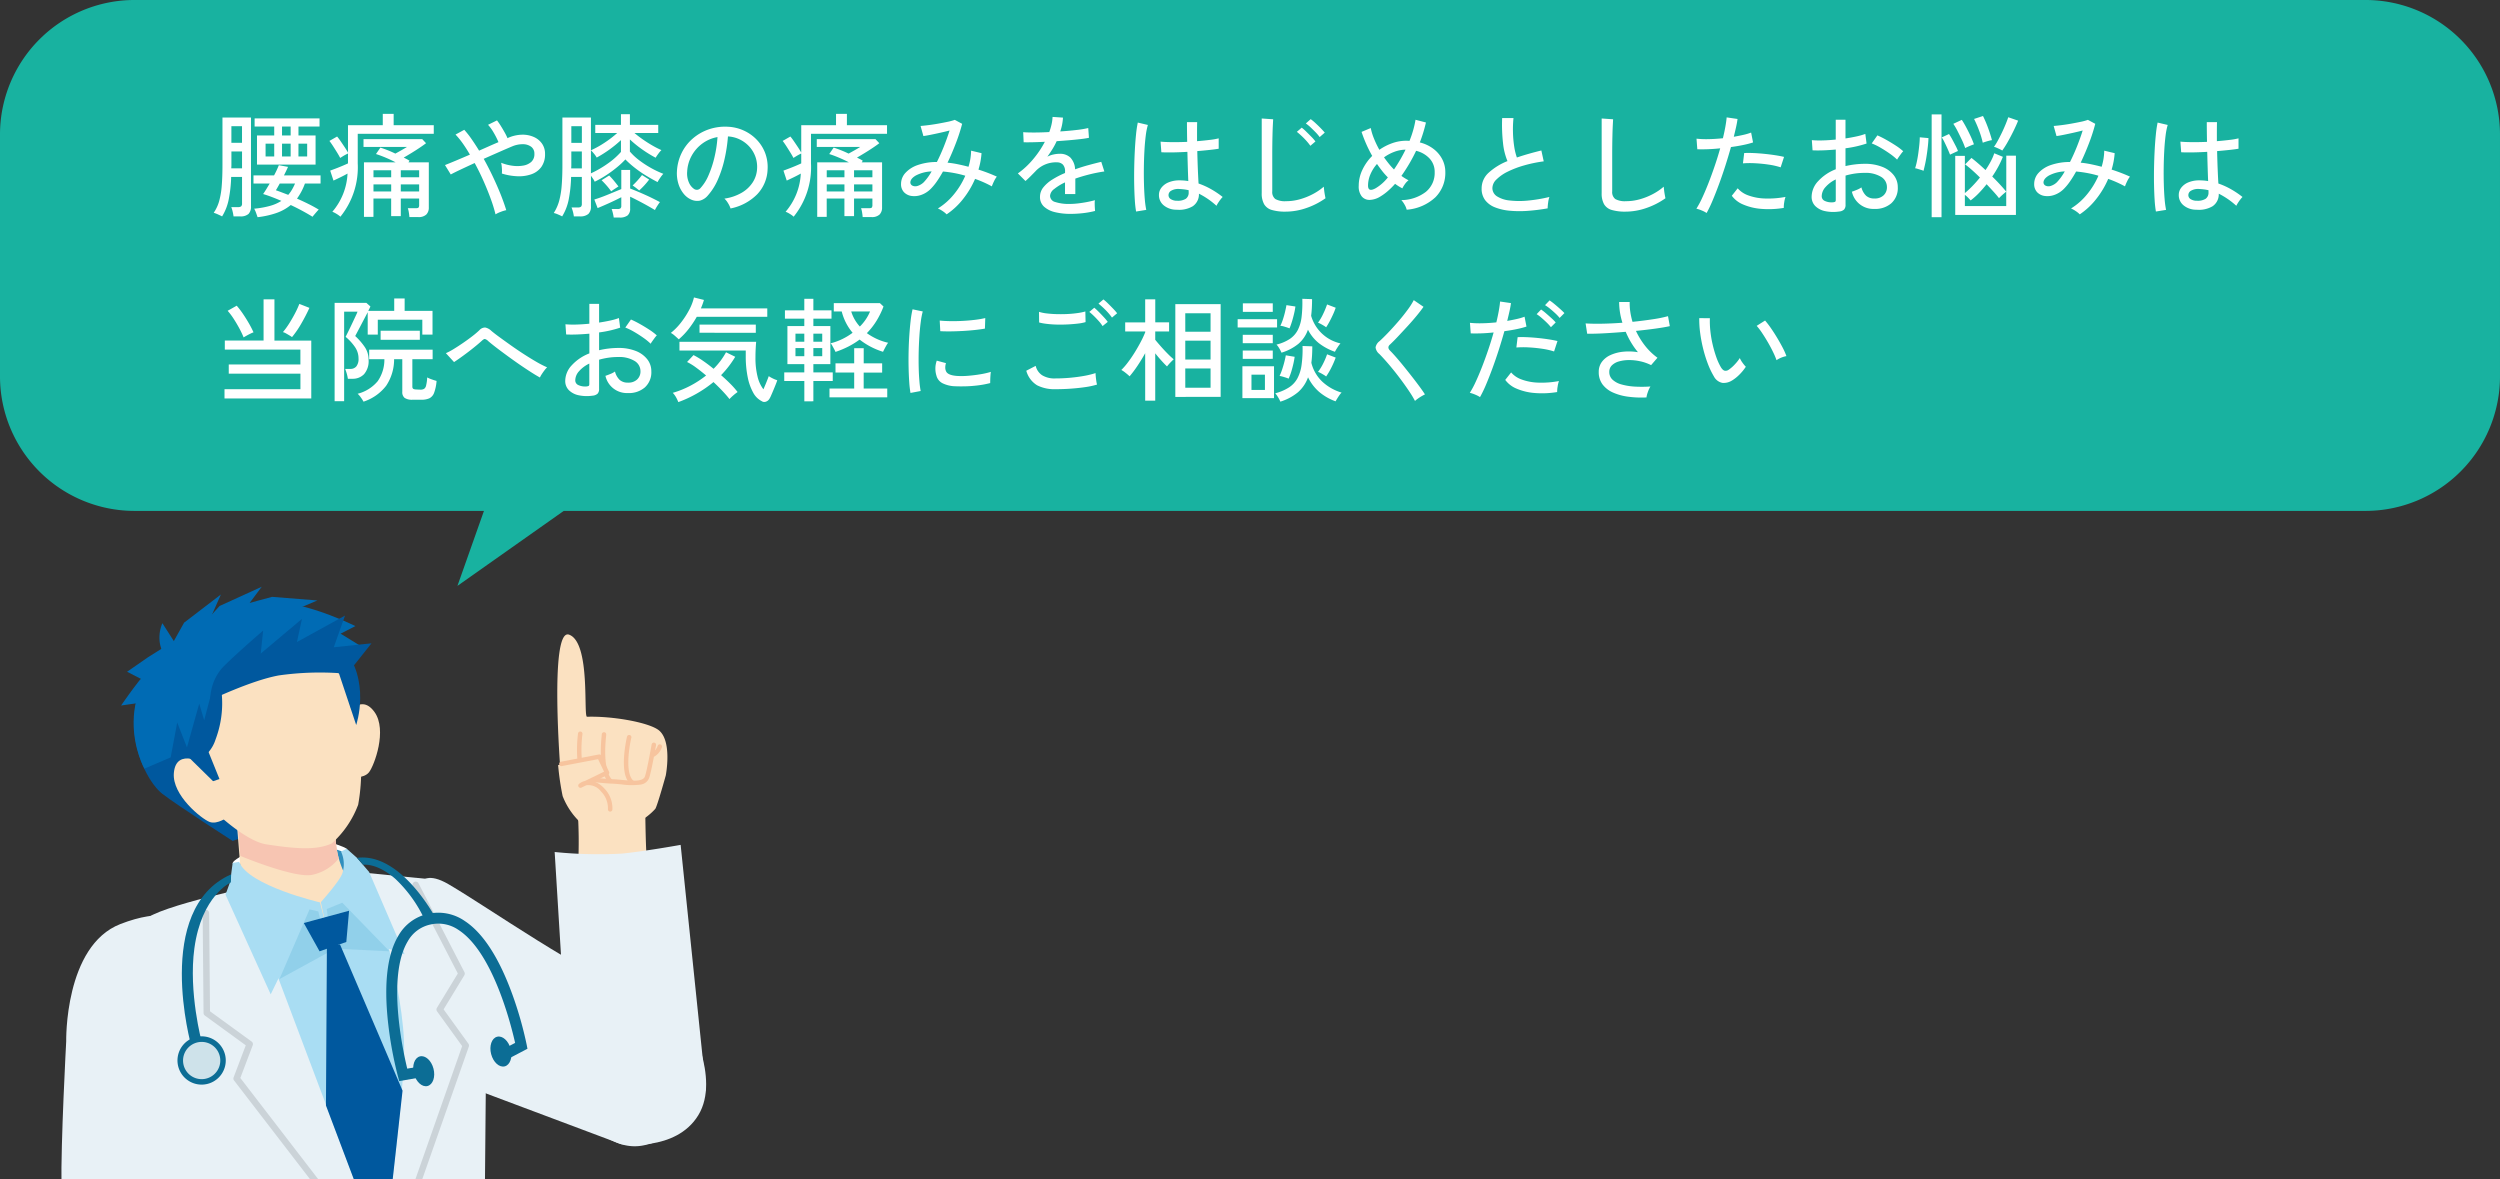 <svg xmlns="http://www.w3.org/2000/svg" xmlns:xlink="http://www.w3.org/1999/xlink" width="353.001" height="166.5" viewBox="0 0 353.001 166.5">
  <rect x="0" y="0" width="353.001" height="166.5" fill="#333333" stroke="none"/>
  <defs>
    <clipPath id="clip-path">
      <rect width="91.412" height="83.646" fill="none"/>
    </clipPath>
    <clipPath id="clip-path-2">
      <rect id="長方形_3903" data-name="長方形 3903" width="91.412" height="137.647" transform="translate(0 0)" fill="none"/>
    </clipPath>
  </defs>
  <g id="illust-doctor01__sp" transform="translate(-4030 -4282.75)">
    <g id="スクロールグループ_7" data-name="スクロールグループ 7" transform="translate(4038.294 4365.603)" clip-path="url(#clip-path)" style="isolation: isolate">
      <g id="グループ_9310" data-name="グループ 9310" transform="translate(0 -0.003)">
        <g id="グループ_9309" data-name="グループ 9309" transform="translate(0 0.003)" clip-path="url(#clip-path-2)">
          <path id="パス_22267" data-name="パス 22267" d="M1264.134,144.083a8.455,8.455,0,0,1-5.436,2.76c-3.137.4-4.506-.275-4.506-.275a10.234,10.234,0,0,1-3.146-4.279,38.562,38.562,0,0,1-.64-4.382l1.848-.35,1.094,1.783,1.7,1.145-2.507-1.573-1.8-.14s-1.594-20.29,1.214-19.278c3.081,1.111,1.981,11.609,2.537,11.592,3.533-.109,8.429.748,10,1.807,2.1,1.419,1.118,6.474,1.118,6.474s-1.174,4.242-1.476,4.715" transform="translate(-1179.895 -112.732)" fill="#fbe1c1"/>
          <path id="パス_22268" data-name="パス 22268" d="M1318.246,396.944a9.707,9.707,0,0,1-2.692-.029c-.452-.044-.879-.085-1.27-.1a30.942,30.942,0,0,1-4.191-.473.316.316,0,0,1,.12-.62,30.269,30.269,0,0,0,4.093.462c.41.015.846.057,1.308.1,1.394.134,2.973.287,3.243-.487.308-.884.939-4.472.946-4.508a.316.316,0,1,1,.622.109c-.026.15-.647,3.675-.971,4.607a1.473,1.473,0,0,1-1.208.937" transform="translate(-1236.087 -369.013)" fill="#f7c49e"/>
          <path id="パス_22269" data-name="パス 22269" d="M1418.427,378.439a.315.315,0,0,1-.259-.059c-.778-.6-1.1-1.936-.961-3.968a18.968,18.968,0,0,1,.416-2.784.316.316,0,0,1,.614.147c-.329,1.375-.914,5.154.317,6.1a.316.316,0,0,1-.128.559" transform="translate(-1337.381 -350.475)" fill="#f7c49e"/>
          <path id="パス_22270" data-name="パス 22270" d="M1360.8,371.884a.316.316,0,0,1-.3-.095c-1.3-1.415-1.154-4.8-.949-6.685,0-.014,0-.026,0-.037a.3.3,0,0,1,.005-.076.319.319,0,0,1,.362-.272c.3.046.267.353.256.453-.329,3.034-.043,5.289.785,6.189a.316.316,0,0,1-.167.523" transform="translate(-1282.878 -344.181)" fill="#f7c49e"/>
          <path id="パス_22271" data-name="パス 22271" d="M1301.227,370.043a.315.315,0,0,1-.233-.041c-.834-.521-1.288-1.818-1.348-3.852a18.94,18.94,0,0,1,.139-2.811.316.316,0,1,1,.626.086c-.191,1.4-.4,5.218.919,6.042a.316.316,0,0,1-.1.577" transform="translate(-1226.462 -342.623)" fill="#f7c49e"/>
          <path id="パス_22272" data-name="パス 22272" d="M1485.683,396.645a.316.316,0,0,1-.217-.586,1.787,1.787,0,0,0,.776-.961.316.316,0,0,1,.607.174,2.406,2.406,0,0,1-1.079,1.341.315.315,0,0,1-.086.032" transform="translate(-1401.672 -372.638)" fill="#f7c49e"/>
          <path id="パス_22273" data-name="パス 22273" d="M1256.844,432.2l5.513-2.681-1.007-2.145-5.57,1.209Z" transform="translate(-1185.074 -403.314)" fill="#fbe1c1"/>
          <path id="パス_22274" data-name="パス 22274" d="M1262.111,428.572a.311.311,0,0,1-.1,0,.316.316,0,0,1-.281-.347,3.381,3.381,0,0,0-1.005-2.523,2.2,2.2,0,0,0-2.047-.845l-.008,0-.681.33a.316.316,0,0,1-.348-.52,1.971,1.971,0,0,1,.84-.421l2.7-1.31-.845-1.766-5.125.977a.316.316,0,0,1-.125-.619h.007l5.364-1.022a.316.316,0,0,1,.344.174l1.086,2.269a.316.316,0,0,1-.147.42l-1.962.953a3.619,3.619,0,0,1,1.4.94,4.017,4.017,0,0,1,1.181,3.03.316.316,0,0,1-.249.276" transform="translate(-1184.182 -396.828)" fill="#f7c49e"/>
          <path id="パス_22275" data-name="パス 22275" d="M666.986,749.916s-3.561-1.569-5.347-2.336c-10.4-4.466-22.288-12.99-28.318-16.522-2.927-1.715-3.738-.429-3.738-.429l-16.8,20.275,44.886,16.846s7.735,1.165,10.927-4.1-1.606-13.73-1.606-13.73" transform="translate(-578.277 -689.054)" fill="#e8f1f6"/>
          <path id="パス_22276" data-name="パス 22276" d="M436.144,639.6l.147-.227s2.135-2.067,7.662-2.757c5.748-.718,8.3.974,8.3.974l-.023,1.93-6.766-.07s-8.578,2.881-8.588,2.822-.727-2.672-.727-2.672" transform="translate(-411.587 -600.601)" fill="#fff"/>
          <path id="パス_22277" data-name="パス 22277" d="M184.171,786.567l2.433-21.285s-1.813-12.08-3.668-22.507-.906-20.891.846-22.87,16.664-5.042,16.664-5.042l12.089-1.891,12.514,1.242c6.416,7.934,6.944,28.432,6.944,28.432l-.195,21.538,4.572,35.623h-53.2Z" transform="translate(-171.682 -672.827)" fill="#e8f1f6"/>
          <path id="パス_22278" data-name="パス 22278" d="M514.344,868.317,496.9,825.07l1.453-2.323,17.453-1.819s3.109,16.13,2.149,27.585a102.863,102.863,0,0,1-3.609,19.8" transform="translate(-468.92 -774.706)" fill="#a9ddf3"/>
          <path id="パス_22279" data-name="パス 22279" d="M461.9,651.755a9.684,9.684,0,0,0-4.044-1.18,19.825,19.825,0,0,0-8,.938c-1.965.576-2.787.756-3.984,1.83l1.3,8.688,12.193,2.891,5.459-7.024Z" transform="translate(-420.763 -613.845)" fill="#2f8ebd"/>
          <path id="パス_22280" data-name="パス 22280" d="M204.712,58.956c-.053,1.256-.109,2.576-.108,2.576l.994,8.405-2.665.93s-7.7-4.942-9.906-6.636c-3.188-2.444-8.875-14.775,4.232-23.3,3.253-2.117,8.207-4.467,12.153-3.719,9.825,1.862,2.185,6.625,2.185,6.625l-5.96,9.548-3.141,2.63Z" transform="translate(-178.378 -34.979)" fill="#00589e"/>
          <path id="パス_22281" data-name="パス 22281" d="M711.636,296.891l1.1,7.936s1.9.223,2.642-.719,2.607-5.948.779-8.5c-2.214-3.1-4.519,1.287-4.519,1.287" transform="translate(-671.567 -277.916)" fill="#fbe1c1"/>
          <path id="パス_22282" data-name="パス 22282" d="M462.708,603.365a12.593,12.593,0,0,1-2.037-7.041L446.733,595l.869,10.689c4.681,2.261,11.48.811,15.107-2.324" transform="translate(-421.58 -561.499)" fill="#fbe1c1"/>
          <path id="パス_22283" data-name="パス 22283" d="M444.932,700.381s-3.395-4.877-11.637-3.574c-5.442.86-9.48,6.961-7.925,7.977,5.428,3.547,13.558,2.293,13.558,2.293Z" transform="translate(-401.102 -657.365)" fill="#fbe1c1"/>
          <path id="パス_22284" data-name="パス 22284" d="M448.937,596.1l.364,4.443s7.675,3.215,10.171,2.668a6.457,6.457,0,0,0,3.72-2.3s-.175-.719-.286-1.423a12.519,12.519,0,0,1-.157-1.724s-13.388-1.334-13.811-1.665" transform="translate(-423.66 -562.542)" fill="#f7c5b2"/>
          <path id="パス_22285" data-name="パス 22285" d="M362.692,180.151A13.811,13.811,0,0,0,366.4,174.7a27.322,27.322,0,0,0-.568-12.1c-1.237-4.492-2.722-8.693-2.722-8.693s-8.51-2.668-12.553-.6-7.1,14.633-7.1,14.633l2.982,7.976s4.124,3.95,7.008,4.388c3.934.6,7.063.9,9.244-.148" transform="translate(-324.119 -143.931)" fill="#fbe1c1"/>
          <path id="パス_22286" data-name="パス 22286" d="M665.446,121.374l1.586,2.251,2.407,7.206s2.173-6.372-2-11.124-1.989,1.668-1.989,1.668" transform="translate(-627.438 -111.313)" fill="#00589e"/>
          <path id="パス_22287" data-name="パス 22287" d="M299.214,204.351a14.446,14.446,0,0,1-.084,9.978,5.111,5.111,0,0,1-2.707,3.1s-3.336-3.966-2.869-6.46,1.123-7.309,5.66-6.615" transform="translate(-276.983 -192.781)" fill="#00589e"/>
          <path id="パス_22288" data-name="パス 22288" d="M293.014,431.347l3.142,7.37s-1.514,1.168-2.635.743-5.3-3.759-5.043-6.891c.306-3.794,4.537-1.221,4.537-1.221" transform="translate(-272.225 -406.256)" fill="#fbe1c1"/>
          <path id="パス_22289" data-name="パス 22289" d="M266.635,28.154l2.687-4.812,5.194-3.978-4.966,11.282Z" transform="translate(-251.622 -18.273)" fill="#006bb4"/>
          <path id="パス_22290" data-name="パス 22290" d="M337.6,6.8l3.7-4.086L347.25,0l-7.372,9.88Z" transform="translate(-318.588 -0.003)" fill="#006bb4"/>
          <path id="パス_22291" data-name="パス 22291" d="M444.2,26.68l5.113-1.382,6.4.507-10.207,4.3Z" transform="translate(-419.191 -23.874)" fill="#006bb4"/>
          <path id="パス_22292" data-name="パス 22292" d="M254.923,94.524l-2.041-3.184a5.2,5.2,0,0,0-.363,2.764c.237,1.5,1.147,2.587,1.317,2.5a16.622,16.622,0,0,0,1.086-2.078" transform="translate(-238.249 -86.197)" fill="#006bb4"/>
          <path id="パス_22293" data-name="パス 22293" d="M176.476,152.966l-2.089,1.314-2.994,2.072,2.858,1.476,3.08-3.07Z" transform="translate(-161.742 -144.354)" fill="#006bb4"/>
          <path id="パス_22294" data-name="パス 22294" d="M161.064,206.9a5.871,5.871,0,0,0-2.441,2.013c-.73.9-2.257,3.1-2.257,3.1l3.327-.485,2.168-3.167Z" transform="translate(-147.562 -195.248)" fill="#006bb4"/>
          <path id="パス_22295" data-name="パス 22295" d="M327.161,348.763l-.7,3.525,1.614,3.989-.906.3-3.566-3.5.177-2Z" transform="translate(-305.379 -329.127)" fill="#00589e"/>
          <path id="パス_22296" data-name="パス 22296" d="M195.317,59.78l-1.375-3.514-.924,4.923-3.706,1.59s-6.324-11.2,6.783-19.73c3.253-2.117,8.142-3.92,12.153-3.719,4.706.235,10.853,3.324,10.853,3.324l-2.087,1.068,3.18,1.958-2.118,1.647.3,1.417-.754-.934-.459,1.508-6.728-3.361-11.737,6.4-.949,3.595-.7-2.35s-1.731,6.178-1.73,6.178" transform="translate(-177.213 -37.101)" fill="#006bb4"/>
          <path id="パス_22297" data-name="パス 22297" d="M380,84.087a6.929,6.929,0,0,1,1.663-4.527c1.743-1.813,5.805-5.3,5.805-5.3l-.347,3.253,5.826-4.9-.711,3.268,6.791-3.738-1.589,4.475,5.325-.554-2.463,3.1-.206,1.55-1.541-.413a41.364,41.364,0,0,0-8.853.291c-3.868.693-9.7,3.5-9.7,3.5" transform="translate(-358.604 -68.079)" fill="#00589e"/>
          <path id="パス_22298" data-name="パス 22298" d="M1302.161,570.892s.053,4.889.232,6.485a22.585,22.585,0,0,0,.939,3.816l-11.245.462a34.986,34.986,0,0,0,.606-4.113,66.481,66.481,0,0,0-.05-6.756Z" transform="translate(-1219.336 -538.647)" fill="#fbe1c1"/>
          <path id="パス_22299" data-name="パス 22299" d="M1253.117,648.4a60.963,60.963,0,0,1-9.464-.229l2.125,34.566s4.294,7.949,10.276,6.887,8.962-7.888,8.962-7.888l-3.575-34.571s-5.163.929-8.324,1.235" transform="translate(-1173.628 -610.722)" fill="#e8f1f6"/>
          <path id="パス_22300" data-name="パス 22300" d="M402.116,797.285,383.427,773l1.841-4.855-6.057-4.4-.128-14.107,3.56-3.605,1.1-.391,19.711,52.308Z" transform="translate(-357.739 -703.653)" fill="#e8f1f6"/>
          <path id="パス_22301" data-name="パス 22301" d="M780.742,777.351l9.878-28.128-3.68-5.09,3.083-5.066-6.475-12.534-5.984-1.358s5.235,16.135,4.983,25.086-3.052,28.374-3.052,28.374Z" transform="translate(-733.783 -684.344)" fill="#e8f1f6"/>
          <path id="パス_22302" data-name="パス 22302" d="M815.6,792.4a.457.457,0,0,1-.423-.766l1.176-1.211,9.765-27.807-3.54-4.9a.458.458,0,0,1-.02-.506l2.95-4.846-6.357-12.305a.457.457,0,1,1,.813-.42l6.475,12.534a.457.457,0,0,1-.016.448l-2.925,4.806,3.5,4.844a.458.458,0,0,1,.061.42l-9.878,28.128a.459.459,0,0,1-.1.167l-1.246,1.284a.454.454,0,0,1-.233.129" transform="translate(-769.156 -697.759)" fill="#cbd3d8"/>
          <path id="パス_22303" data-name="パス 22303" d="M432.911,700.695l-1.356-5.3s-10.131-2.353-11.418-5.731l-.91.164-.353,2.66-.656,1.819,6.381,14.069,4.689-9.633,5.153,6.822Z" transform="translate(-394.67 -650.829)" fill="#a9ddf3"/>
          <path id="パス_22304" data-name="パス 22304" d="M657.3,664.441s2.715-3.033,3.038-4.081a4.2,4.2,0,0,0-.192-3.069l.806-.4,1.454,1.292,1.707,1.987,5.018,11.632-7.137-2.469-2.455,5.441Z" transform="translate(-620.291 -619.906)" fill="#a9ddf3"/>
          <path id="パス_22305" data-name="パス 22305" d="M553.469,818.9l4.251-9.841,1.24.292,1.352,5.809Z" transform="translate(-522.306 -763.507)" fill="#91d0ea"/>
          <path id="パス_22306" data-name="パス 22306" d="M672.908,798.7l8.116.4-6.673-6.867-2.193.889Z" transform="translate(-634.313 -747.624)" fill="#91d0ea"/>
          <path id="パス_22307" data-name="パス 22307" d="M614.577,814.161l6.391-1.734-.39,4.409-3.776,1.321Z" transform="translate(-579.973 -766.684)" fill="#00589e"/>
          <path id="パス_22308" data-name="パス 22308" d="M672.022,897.058l8.827,20.641-2.207,19.854-.914,2.608-4.1-10.849-3.594-9.524.133-22.582Z" transform="translate(-632.303 -846.549)" fill="#00589e"/>
          <path id="パス_22309" data-name="パス 22309" d="M64.212,2005.677s-.595,3.8-.542,4.243.817,4.38.817,4.38l-9.938,1.773a37.211,37.211,0,0,1-.29-6.233c.267-1.524.759-3.671.759-3.671Z" transform="translate(-51.136 -1892.748)" fill="#fbe1c1"/>
          <path id="パス_22310" data-name="パス 22310" d="M22.745,2105.285a9.966,9.966,0,0,1,5.462-4.67c3.482-1.329,5.162-.41,5.162-.41s5,1.772,6.054,3.133c.925,1.2,1.385,4.931,1.385,4.931l-2.642,1.2-1.748-1.739-2.268-.84,3.308,1.106,2.1-.339s3.276,4.128,1.741,8.046c-.312.8-1.913,1.472-4,1.971-.775.185-1.435,1.214-2.3,1.347-.8.123-1.365-.562-2.2-.552-.511.006-.674.834-1.188.844-.611.012-1.15-.592-1.762-.664-.419-.049-.916.488-1.32.46a9.976,9.976,0,0,1-3.085-.9c-2.8-1.042-3.077-7.107-3.077-7.107s.169-5.185.383-5.811" transform="translate(-21.103 -1981.661)" fill="#fbe1c1"/>
          <path id="パス_22311" data-name="パス 22311" d="M191.966,2184.245l-5.572,4.6-.575,4.738,6.95-3.369Z" transform="translate(-175.356 -2061.261)" fill="#fbe1c1"/>
          <path id="パス_22312" data-name="パス 22312" d="M242.118,2234.924a.4.4,0,0,1-.06-.072.4.4,0,0,1,.118-.547,14.405,14.405,0,0,1,1.372-.765,3.839,3.839,0,0,1,2.381-.568,4,4,0,0,1,1.788,1.437c.119.14.275.325.361.4a.4.4,0,0,1,.109.757c-.387.167-.676-.176-1.076-.651a3.5,3.5,0,0,0-1.379-1.179c-.6-.154-2.191.628-3.128,1.232a.4.4,0,0,1-.488-.046m5.758-.082h0" transform="translate(-228.369 -2107.204)" fill="#f7c49e"/>
          <path id="パス_22313" data-name="パス 22313" d="M224.789,2214.761a.4.4,0,0,1,.094-.64,2.239,2.239,0,0,1,1.574-.124,2.125,2.125,0,0,1,1.227,1.138.4.4,0,1,1-.707.357,1.372,1.372,0,0,0-.766-.743,1.436,1.436,0,0,0-.969.077.4.4,0,0,1-.453-.066" transform="translate(-212.016 -2089.251)" fill="#f7c49e"/>
          <path id="パス_22314" data-name="パス 22314" d="M222.021,2213.249a7.818,7.818,0,0,1-1.653-3.832.4.4,0,0,1,.783-.116c.122.815.677,3.056,1.768,3.636a.4.4,0,1,1-.371.7,2.39,2.39,0,0,1-.527-.387" transform="translate(-207.956 -2084.588)" fill="#f7c49e"/>
          <path id="パス_22315" data-name="パス 22315" d="M7.874,1429.58S2.435,1432,.862,1439.426c-2.332,11.015.807,28.528.807,28.528s5.689,1.621,8.573.4a24.131,24.131,0,0,0,5.258-3.2L14.009,1443.4s1.463-3.629-2.055-8.078-4.079-5.738-4.079-5.738" transform="translate(0 -1349.088)" fill="#e8f1f6"/>
          <path id="パス_22316" data-name="パス 22316" d="M15,824.9C7.068,827.989,7.35,841.47,7.35,841.47s-.782,14.449-.666,20.439c.114,5.864-.6,11.526,4.327,13.119s9.175-4.777,9.175-4.777l1.769-10.632s2.749-8.473,3.482-9.844c.641-1.2,8.337-11.521,4.741-17.966C28.544,828.882,26.3,820.509,15,824.9" transform="translate(-6.296 -777.278)" fill="#e8f1f6"/>
          <path id="パス_22317" data-name="パス 22317" d="M385.836,859.284a.455.455,0,0,1-.3-.037l-1.336-.658a.457.457,0,0,1-.16-.131l-18.689-24.287a.457.457,0,0,1-.065-.441l1.717-4.528-5.774-4.2a.457.457,0,0,1-.188-.366l-.128-14.107a.457.457,0,1,1,.915-.008l.126,13.877,5.871,4.269a.457.457,0,0,1,.159.532l-1.75,4.616,18.468,24,1.24.611a.457.457,0,0,1-.108.858" transform="translate(-340.594 -764.456)" fill="#cbd3d8"/>
          <path id="パス_22318" data-name="パス 22318" d="M830.919,1848.061a1.376,1.376,0,1,1-1.376-1.376,1.376,1.376,0,0,1,1.376,1.376" transform="translate(-781.536 -1742.708)" fill="#cbd3d8"/>
          <path id="パス_22319" data-name="パス 22319" d="M847.958,2038.078a1.376,1.376,0,1,1-1.376-1.376,1.376,1.376,0,0,1,1.376,1.376" transform="translate(-797.616 -1922.026)" fill="#cbd3d8"/>
          <path id="パス_22320" data-name="パス 22320" d="M823.244,841.052l-.185-.676a54.353,54.353,0,0,1-1.382-7.5c-.622-5.57-.131-9.731,1.457-12.367a6.364,6.364,0,0,1,4.178-3.07,6.547,6.547,0,0,1,5.172,1c2.572,1.682,4.829,5.152,6.71,10.312a52.563,52.563,0,0,1,2.047,7.173l.11.563-2.373,1.244-.716-1.365,1.346-.706c-.562-2.511-3.116-12.759-7.969-15.933a5,5,0,0,0-3.991-.782,4.816,4.816,0,0,0-3.193,2.361c-2.951,4.9-.741,15.245-.08,17.99l2.274-.4.264,1.519Z" transform="translate(-775.167 -771.255)" fill="#0c6d95"/>
          <path id="パス_22321" data-name="パス 22321" d="M1082.657,1130.348c.3,1.155,1.157,1.932,1.92,1.735s1.141-1.292.843-2.447-1.157-1.932-1.92-1.735-1.141,1.292-.844,2.447" transform="translate(-1021.603 -1064.366)" fill="#0c6d95"/>
          <path id="パス_22322" data-name="パス 22322" d="M889.04,1179.639c.3,1.155,1.157,1.932,1.92,1.736s1.141-1.292.843-2.447-1.157-1.932-1.92-1.736-1.141,1.292-.843,2.447" transform="translate(-838.887 -1110.882)" fill="#0c6d95"/>
          <path id="パス_22323" data-name="パス 22323" d="M759.127,687.568s-4.872-9.386-11.142-8.573l.873.981s1.88-.332,4.528,1.974a18.689,18.689,0,0,1,4.178,5.834Z" transform="translate(-705.87 -640.718)" fill="#0c6d95"/>
          <path id="パス_22324" data-name="パス 22324" d="M310.045,745.438S304.6,726.1,315.664,721.2l-.039,1.136s-4.131,1.848-5.148,9.3c-.852,6.234,1.042,13.238,1.042,13.238Z" transform="translate(-291.324 -680.594)" fill="#0c6d95"/>
          <path id="パス_22325" data-name="パス 22325" d="M305.009,1138.313a3.014,3.014,0,1,0,2.167-3.67,3.014,3.014,0,0,0-2.167,3.67" transform="translate(-287.745 -1070.667)" fill="#cee2ea"/>
          <path id="パス_22326" data-name="パス 22326" d="M301.453,1134.51a3.409,3.409,0,1,1,.853-.109,3.42,3.42,0,0,1-.853.109m.005-6.029a2.629,2.629,0,1,0,2.546,1.974,2.622,2.622,0,0,0-2.546-1.974" transform="translate(-281.276 -1064.215)" fill="#0c6d95"/>
        </g>
      </g>
    </g>
    <g id="グループ_9308" data-name="グループ 9308" transform="translate(2943 19.877)">
      <path id="合体_6" data-name="合体 6" d="M-4417.667,3199.141H-4467a19,19,0,0,1-19-19V3146a19,19,0,0,1,19-19h315a19,19,0,0,1,19,19v34.141a19,19,0,0,1-19,19h-254.4l-15.008,10.585Z" transform="translate(5573 1135.872)" fill="#18b2a0"/>
      <path id="パス_22327" data-name="パス 22327" d="M1.36,1.056Q1.184.96.792.784A4.932,4.932,0,0,0,.176.544,5.532,5.532,0,0,0,.952-1.128,11.278,11.278,0,0,0,1.312-3.3q.1-1.24.1-2.872V-12.9H5.44V-.368A1.454,1.454,0,0,1,5.088.712a1.689,1.689,0,0,1-1.2.344H2.976A5.732,5.732,0,0,0,2.848.368a4.056,4.056,0,0,0-.192-.624h.96a.652.652,0,0,0,.44-.112.562.562,0,0,0,.12-.416V-4.512H2.64a18.776,18.776,0,0,1-.352,3.2A7.136,7.136,0,0,1,1.36,1.056ZM6.288-6.256v-4.112H8.72v-1.264H5.952v-1.152H15.12v1.152H12.144v1.264H14.56v4.112Zm.08,7.424Q6.3.96,6.16.568a3.48,3.48,0,0,0-.272-.6,12.509,12.509,0,0,0,2.248-.4,5.852,5.852,0,0,0,1.592-.7q-.688-.3-1.352-.552T7.152-2.1q.224-.32.456-.7l.472-.784H5.792V-4.736H8.7a13.2,13.2,0,0,0,.672-1.44l1.3.24q-.256.576-.576,1.2h5.168v1.152H13.056a8.494,8.494,0,0,1-1.12,2.128q.8.352,1.592.744T15.008.1a2.5,2.5,0,0,0-.256.264q-.176.2-.352.408t-.272.336Q13.536.736,12.736.3t-1.68-.848A6.617,6.617,0,0,1,9.08.56,12.392,12.392,0,0,1,6.368,1.168Zm-3.712-6.9h1.52V-8.112h-1.5v1.936q0,.112-.008.224T2.656-5.728Zm.016-3.6h1.5V-11.68h-1.5ZM10.7-1.984a4.941,4.941,0,0,0,.536-.752,7.857,7.857,0,0,0,.424-.848H9.5l-.28.5q-.136.24-.264.448.416.144.856.312T10.7-1.984Zm1.44-5.424h1.232V-9.216H12.144Zm-4.64,0H8.72V-9.216H7.5Zm2.32,0H11.04V-9.216H9.824Zm0-2.96H11.04v-1.264H9.824ZM27.808,1.152A6.36,6.36,0,0,0,27.728.5,3.194,3.194,0,0,0,27.584-.1H28.72q.3,0,.384-.1a.64.64,0,0,0,.08-.384v-.88H26.592v2.48h-1.36v-2.48h-2.5V1.12H21.392v-7.7h4.464q-.7-.368-1.448-.68t-1.32-.488l.624-.912q.448.144,1,.36t1.112.488q.416-.224.88-.488t.768-.456H21.328v-1.1h8.288l.544.576q-.352.272-.888.632t-1.136.728q-.6.368-1.128.672.224.112.44.224a3.335,3.335,0,0,1,.376.224.721.721,0,0,1-.056.088q-.04.056-.1.136h2.88V-.208a1.369,1.369,0,0,1-.352,1,1.561,1.561,0,0,1-1.152.36ZM18.064,1.1A2.991,2.991,0,0,0,17.52.7a3.486,3.486,0,0,0-.592-.3,8.914,8.914,0,0,0,2.144-5.392q-.448.256-1.008.528T17.088-4l-.464-1.408.8-.3q.464-.176.936-.376t.776-.344V-7.824q-.144.064-.368.184t-.424.248q-.2.128-.312.192-.16-.32-.432-.76t-.56-.888q-.288-.448-.528-.752l1.088-.624a7.47,7.47,0,0,1,.488.648q.28.408.568.84t.48.784v-3.872h4.912v-1.6h1.536v1.6h5.664v1.216H20.512v4.176A11.084,11.084,0,0,1,18.064,1.1Zm8.528-3.568h2.592v-.992H26.592Zm0-2h2.592v-.992H26.592Zm-3.856,2h2.5v-.992h-2.5Zm0-2h2.5v-.992h-2.5ZM39.968.768a20.09,20.09,0,0,0-.664-2.16q-.44-1.216-1.024-2.536T37.024-6.48q-1.088.5-1.992.928t-1.384.688l-.816-1.328q.576-.224,1.512-.616t2.008-.856q-.5-.864-1.016-1.592A10.838,10.838,0,0,0,34.32-10.5l1.232-.672a12.68,12.68,0,0,1,1.04,1.32q.528.76,1.056,1.624l1.424-.632q.7-.312,1.312-.568a10.872,10.872,0,0,0-.688-1.36,6.019,6.019,0,0,0-.784-1.088l1.264-.624a8.548,8.548,0,0,1,.512.736q.272.432.536.9a8.448,8.448,0,0,1,.44.88l.112-.064a5.171,5.171,0,0,1,1.912-.432,3.91,3.91,0,0,1,1.664.312,2.759,2.759,0,0,1,1.176.944A2.485,2.485,0,0,1,46.96-7.76a3.029,3.029,0,0,1-.52,1.832A2.927,2.927,0,0,1,45.048-4.9a5.207,5.207,0,0,1-1.96.288,8.326,8.326,0,0,1-2.224-.384,4.544,4.544,0,0,0,0-.768,4.867,4.867,0,0,0-.1-.752,6.5,6.5,0,0,0,1.52.408,4.94,4.94,0,0,0,1.536,0A2.318,2.318,0,0,0,45-6.624a1.451,1.451,0,0,0,.456-1.152,1.184,1.184,0,0,0-.432-.984,1.916,1.916,0,0,0-1.136-.376,3.775,3.775,0,0,0-1.552.3q-.72.3-1.8.776T38.3-7.072q.688,1.232,1.3,2.528t1.1,2.512q.48,1.216.784,2.208a5.128,5.128,0,0,0-.784.24A3.983,3.983,0,0,0,39.968.768Zm9.408.288q-.176-.1-.56-.264a3.239,3.239,0,0,0-.624-.216A6.268,6.268,0,0,0,48.96-1.16a11.71,11.71,0,0,0,.352-2.16q.1-1.224.1-2.856V-12.9H53.44v4.624a13.706,13.706,0,0,0,1.968-1.1,14.585,14.585,0,0,0,1.744-1.344h-3.1v-1.152H57.68v-1.5h1.264v1.5h4v1.152h-3.36q.544.464,1.2.92t1.336.848a12.524,12.524,0,0,0,1.272.648,3.689,3.689,0,0,0-.424.5,5.908,5.908,0,0,0-.392.576A17.459,17.459,0,0,1,60.7-8.384a15.754,15.754,0,0,1-1.76-1.424V-8.1A8.127,8.127,0,0,0,60.216-6.9a14.216,14.216,0,0,0,1.648,1.088,13.477,13.477,0,0,0,1.8.856,4.183,4.183,0,0,0-.44.56,5.54,5.54,0,0,0-.376.608q-.768-.4-1.6-.9a16.5,16.5,0,0,1-1.592-1.1,13.234,13.234,0,0,1-1.352-1.2A11.692,11.692,0,0,1,57.12-5.88a16.513,16.513,0,0,1-1.512,1.112,14.422,14.422,0,0,1-1.64.928,1.881,1.881,0,0,0-.224-.408l-.3-.44v4.32a1.415,1.415,0,0,1-.368,1.08,1.753,1.753,0,0,1-1.216.344h-.832A4.687,4.687,0,0,0,50.9.4,5.23,5.23,0,0,0,50.7-.208h.912a.618.618,0,0,0,.432-.112.589.589,0,0,0,.112-.416V-4.512H50.64A19.233,19.233,0,0,1,50.3-1.32,7.2,7.2,0,0,1,49.376,1.056Zm7.28.16a5.916,5.916,0,0,0-.12-.624,4.772,4.772,0,0,0-.168-.576H57.2a.66.66,0,0,0,.416-.1.474.474,0,0,0,.112-.368v-1.2q-.736.384-1.632.792t-1.712.744L53.92-1.328q.9-.272,1.936-.7T57.728-2.8V-5.5h1.248V-2.88q1.024.4,2.08.872T63.184-.96a3.576,3.576,0,0,0-.24.328q-.144.216-.272.432a3.639,3.639,0,0,0-.192.36q-.848-.512-1.76-1t-1.744-.888V-.064a1.206,1.206,0,0,1-.36.984,1.762,1.762,0,0,1-1.128.3ZM53.44-5.024a14.729,14.729,0,0,0,2.416-1.408A10.4,10.4,0,0,0,57.68-8.048V-9.712a17.264,17.264,0,0,1-3.424,2.464,3.509,3.509,0,0,0-.384-.552,4.62,4.62,0,0,0-.432-.472Zm-2.784-.7h1.5V-8.112H50.672v1.936q0,.112-.008.224T50.656-5.728Zm.016-3.6H52.16V-11.68H50.672ZM56.3-2.48q-.32-.448-.656-.832t-.7-.736l1.072-.672q.352.352.688.76t.624.792q-.112.064-.32.2T56.6-2.7Q56.4-2.56,56.3-2.48Zm3.952-.128q-.144-.128-.448-.36t-.48-.344a11.5,11.5,0,0,0,1.328-1.472l1.008.64A10.438,10.438,0,0,1,60.256-2.608Zm12.9,2.544a3.152,3.152,0,0,0-.344-.728,2.789,2.789,0,0,0-.52-.664,6.693,6.693,0,0,0,2.448-.832A4.6,4.6,0,0,0,76.3-3.776a3.868,3.868,0,0,0,.6-1.9,4.265,4.265,0,0,0-.264-1.768,4.275,4.275,0,0,0-.888-1.416,4.446,4.446,0,0,0-1.336-.968,4.316,4.316,0,0,0-1.624-.408A21.618,21.618,0,0,1,72.32-7.1a15.73,15.73,0,0,1-.952,2.944,8.324,8.324,0,0,1-1.432,2.272,2.154,2.154,0,0,1-1.128.72,2.051,2.051,0,0,1-1.192-.144,2.835,2.835,0,0,1-1.088-.84,4.119,4.119,0,0,1-.736-1.4,4.992,4.992,0,0,1-.208-1.76A6.649,6.649,0,0,1,66.248-7.9a6.414,6.414,0,0,1,1.576-2.04,6.849,6.849,0,0,1,2.272-1.3,7.135,7.135,0,0,1,2.736-.36,6.037,6.037,0,0,1,2.176.528,5.945,5.945,0,0,1,1.808,1.264,5.572,5.572,0,0,1,1.208,1.872,5.617,5.617,0,0,1,.36,2.368A5.342,5.342,0,0,1,76.9-2.048,7.283,7.283,0,0,1,73.152-.064ZM68.032-2.8a.712.712,0,0,0,.416.1.674.674,0,0,0,.464-.248A6.279,6.279,0,0,0,70.04-4.736a14.668,14.668,0,0,0,.84-2.544,17.187,17.187,0,0,0,.432-2.864,5.107,5.107,0,0,0-2.16.928,5.313,5.313,0,0,0-1.5,1.728,5.173,5.173,0,0,0-.624,2.24A3.152,3.152,0,0,0,67.28-3.72,2.05,2.05,0,0,0,68.032-2.8ZM91.808,1.152A6.359,6.359,0,0,0,91.728.5,3.194,3.194,0,0,0,91.584-.1H92.72q.3,0,.384-.1a.64.64,0,0,0,.08-.384v-.88H90.592v2.48h-1.36v-2.48h-2.5V1.12H85.392v-7.7h4.464q-.7-.368-1.448-.68t-1.32-.488l.624-.912q.448.144,1,.36t1.112.488q.416-.224.88-.488t.768-.456H85.328v-1.1h8.288l.544.576q-.352.272-.888.632t-1.136.728q-.6.368-1.128.672.224.112.44.224a3.335,3.335,0,0,1,.376.224.721.721,0,0,1-.056.088q-.04.056-.1.136h2.88V-.208a1.369,1.369,0,0,1-.352,1,1.561,1.561,0,0,1-1.152.36ZM82.064,1.1A2.991,2.991,0,0,0,81.52.7a3.486,3.486,0,0,0-.592-.3,8.915,8.915,0,0,0,2.144-5.392q-.448.256-1.008.528T81.088-4l-.464-1.408.8-.3q.464-.176.936-.376t.776-.344V-7.824q-.144.064-.368.184t-.424.248q-.2.128-.312.192-.16-.32-.432-.76t-.56-.888q-.288-.448-.528-.752l1.088-.624a7.471,7.471,0,0,1,.488.648q.28.408.568.84t.48.784v-3.872h4.912v-1.6h1.536v1.6h5.664v1.216H84.512v4.176A11.084,11.084,0,0,1,82.064,1.1Zm8.528-3.568h2.592v-.992H90.592Zm0-2h2.592v-.992H90.592Zm-3.856,2h2.5v-.992h-2.5Zm0-2h2.5v-.992h-2.5ZM103.664.768a3.224,3.224,0,0,0-.56-.456,4.023,4.023,0,0,0-.672-.376,9.012,9.012,0,0,0,2.24-1.968A10.988,10.988,0,0,0,106.3-4.688a15.573,15.573,0,0,0-1.608-.384q-.792-.144-1.544-.208-.416.752-.848,1.376a7.547,7.547,0,0,1-.848,1.04,3.558,3.558,0,0,1-1.376.888,2.876,2.876,0,0,1-1.384.144,1.8,1.8,0,0,1-1.056-.536,1.632,1.632,0,0,1-.408-1.168A2.292,2.292,0,0,1,97.84-5.08a4.162,4.162,0,0,1,1.736-1.112,8.1,8.1,0,0,1,2.712-.432q.512-1.008.976-2.168t.816-2.28q-.608.16-1.328.32t-1.352.288q-.632.128-1.016.176l-.4-1.424q.416-.032,1.064-.112t1.376-.208q.728-.128,1.368-.264a7.4,7.4,0,0,0,1.024-.28l1.04.56A24.656,24.656,0,0,1,105-9.36q-.552,1.456-1.208,2.832a13.333,13.333,0,0,1,1.432.216q.744.152,1.528.36a8.149,8.149,0,0,0,.368-2.272l1.472.352a10.334,10.334,0,0,1-.432,2.32,23.315,23.315,0,0,1,2.592.992,3.282,3.282,0,0,0-.392.648,6.139,6.139,0,0,0-.312.728q-.544-.3-1.144-.568T107.68-4.24A12.384,12.384,0,0,1,106-1.416,10.127,10.127,0,0,1,103.664.768ZM98.544-3.68a.519.519,0,0,0,.3.4.972.972,0,0,0,.7.04,2.187,2.187,0,0,0,.9-.536,7.7,7.7,0,0,0,1.1-1.52,5.252,5.252,0,0,0-2.24.584Q98.512-4.24,98.544-3.68ZM121.168.7A8.986,8.986,0,0,1,118.96.456a3.483,3.483,0,0,1-1.544-.776,1.811,1.811,0,0,1-.568-1.392,2.109,2.109,0,0,1,.464-1.32,4.9,4.9,0,0,1,1.272-1.112,12.1,12.1,0,0,1,1.8-.928v-.176a1.38,1.38,0,0,0-.3-1.008,1.166,1.166,0,0,0-.76-.32,3.966,3.966,0,0,0-1.632.256,3.969,3.969,0,0,0-1.488,1.008q-.288.3-.688.7t-.72.672l-1.072-1.072a11.4,11.4,0,0,0,2.136-1.984,13.408,13.408,0,0,0,1.672-2.48q-.976.048-1.784.064t-1.208,0l-.064-1.424q.512.048,1.512.048t2.168-.064a8.319,8.319,0,0,0,.328-1.1,5.684,5.684,0,0,0,.136-1.04l1.472.1a7.036,7.036,0,0,1-.384,1.952q1.232-.08,2.312-.208a13.389,13.389,0,0,0,1.64-.272l.1,1.376q-.448.1-1.176.184t-1.6.16q-.872.072-1.784.136a9.063,9.063,0,0,1-.592,1.112q-.352.568-.72,1.08a3.26,3.26,0,0,1,.856-.312,4.136,4.136,0,0,1,.888-.1,2.1,2.1,0,0,1,1.5.528,2.556,2.556,0,0,1,.672,1.664q.944-.336,1.912-.6t1.784-.456l.432,1.36a20.881,20.881,0,0,0-2.144.424q-1.04.264-1.952.584V-2.1h-1.456V-3.744a7.209,7.209,0,0,0-1.528.936,1.321,1.321,0,0,0-.584.952.933.933,0,0,0,.728.88,6.168,6.168,0,0,0,2.072.272,9.984,9.984,0,0,0,1.136-.072q.624-.072,1.256-.192t1.144-.264a2.1,2.1,0,0,0-.032.424q0,.28.016.568t.032.464V.288A12.329,12.329,0,0,1,122.9.6,15.577,15.577,0,0,1,121.168.7ZM136.144.112A2.784,2.784,0,0,1,134.3-.52a1.841,1.841,0,0,1-.656-1.464,1.658,1.658,0,0,1,.344-1.008,2.418,2.418,0,0,1,1-.752,3.928,3.928,0,0,1,1.584-.288,7.586,7.586,0,0,1,1.216.1q-.032-.768-.064-1.816t-.064-2.312q-1.04.064-2.024.08T133.984-8l-.112-1.5q.624.064,1.64.072t2.12-.04q-.016-.656-.024-1.36t-.008-1.424h1.44q-.016.672-.016,1.352v1.336q.992-.08,1.824-.184a9.222,9.222,0,0,0,1.232-.216V-8.5q-.448.08-1.256.168t-1.768.168q.032,1.376.08,2.552t.1,2.024a10.8,10.8,0,0,1,1.728.776,12.678,12.678,0,0,1,1.68,1.128,2.509,2.509,0,0,0-.3.344,6.136,6.136,0,0,0-.352.5,3.536,3.536,0,0,0-.224.4,10.912,10.912,0,0,0-2.48-1.712,2.024,2.024,0,0,1-.872,1.776A3.8,3.8,0,0,1,136.144.112Zm-5.728.256A14.155,14.155,0,0,1,130.24-1.2q-.064-.96-.088-2.152t0-2.456q.024-1.264.088-2.472t.168-2.224a16.1,16.1,0,0,1,.248-1.688l1.424.336a9.463,9.463,0,0,0-.3,1.52q-.12.944-.184,2.1t-.08,2.368q-.016,1.216.016,2.368t.112,2.1a12.526,12.526,0,0,0,.208,1.536Zm5.824-1.52a2.1,2.1,0,0,0,1.2-.28,1.062,1.062,0,0,0,.4-.936V-2.64a5.922,5.922,0,0,0-.672-.12q-.336-.04-.672-.056a2,2,0,0,0-1.1.232.719.719,0,0,0-.4.616.65.65,0,0,0,.32.584A1.614,1.614,0,0,0,136.24-1.152ZM151.52.384a6.627,6.627,0,0,1-1.928-.232A1.846,1.846,0,0,1,148.5-.656a3.052,3.052,0,0,1-.344-1.568V-12.768l1.616.112q-.016.256-.048.9t-.048,1.408q-.016.592-.024,1.3t-.008,1.512V-2.48a1.23,1.23,0,0,0,.44,1.088,2.778,2.778,0,0,0,1.512.3,7.16,7.16,0,0,0,1.984-.28,9.292,9.292,0,0,0,1.84-.744,8.073,8.073,0,0,0,1.5-1.024q.016.208.056.544t.1.648q.056.312.088.44a10.442,10.442,0,0,1-2.64,1.36A8.938,8.938,0,0,1,151.52.384Zm4.816-10.528a5.517,5.517,0,0,0-.576-.68q-.352-.36-.712-.7a5.778,5.778,0,0,0-.664-.544l.688-.608a6.951,6.951,0,0,1,.656.544q.384.352.752.728t.576.632Zm-1.312,1.232a7.627,7.627,0,0,0-.56-.7q-.336-.376-.7-.712t-.648-.56l.688-.592a6.742,6.742,0,0,1,.632.56q.376.368.744.744a5.565,5.565,0,0,1,.56.648Zm13.6,9.024a2.578,2.578,0,0,0-.288-.7,3.352,3.352,0,0,0-.464-.656,5.775,5.775,0,0,0,3.464-1.168,3.448,3.448,0,0,0,1.24-2.784,2.734,2.734,0,0,0-.72-1.92,3.792,3.792,0,0,0-1.9-1.088q-.448.944-.976,1.84t-1.1,1.7a7.545,7.545,0,0,0,1.008.624,2.139,2.139,0,0,0-.5.52,3.991,3.991,0,0,0-.376.616,6.726,6.726,0,0,1-1.024-.64,11.132,11.132,0,0,1-1.04,1.032,7.326,7.326,0,0,1-1.04.76,3.021,3.021,0,0,1-1.512.48,1.4,1.4,0,0,1-1.12-.5,2.241,2.241,0,0,1-.424-1.488,5.224,5.224,0,0,1,.52-2.264,6.991,6.991,0,0,1,1.384-1.96,18.983,18.983,0,0,1-.872-1.744q-.376-.864-.632-1.648l1.3-.544a8.077,8.077,0,0,0,.448,1.472,13.66,13.66,0,0,0,.768,1.6,7.565,7.565,0,0,1,1.824-.936,5.929,5.929,0,0,1,1.984-.344q.128,0,.232.008t.216.008a14.9,14.9,0,0,0,.52-1.512,12.613,12.613,0,0,0,.328-1.464l1.472.384a20.284,20.284,0,0,1-.864,2.816,5.252,5.252,0,0,1,1.928.912,4.367,4.367,0,0,1,1.24,1.464,3.913,3.913,0,0,1,.432,1.816,4.864,4.864,0,0,1-1.4,3.552A6.652,6.652,0,0,1,168.624.112Zm-4.368-3.04a6.269,6.269,0,0,0,1.712-1.52,10.172,10.172,0,0,1-.8-.9q-.384-.488-.736-1a5.391,5.391,0,0,0-.928,1.464,4.046,4.046,0,0,0-.336,1.592Q163.168-2.32,164.256-2.928Zm2.576-2.64a21.64,21.64,0,0,0,1.632-2.8,4.764,4.764,0,0,0-1.6.312,6.035,6.035,0,0,0-1.44.776q.32.448.672.888A9.985,9.985,0,0,0,166.832-5.568Zm21.7,5.488a26.776,26.776,0,0,1-2.8.352,15.484,15.484,0,0,1-2.544-.016,7.461,7.461,0,0,1-2.08-.472,3.238,3.238,0,0,1-1.4-1.016,2.652,2.652,0,0,1-.5-1.664,2.962,2.962,0,0,1,1-2.224,8.7,8.7,0,0,1,2.648-1.632,8.862,8.862,0,0,1-.624-2.5,23.355,23.355,0,0,1-.128-3.576h1.6a16.071,16.071,0,0,0-.072,1.992,15.372,15.372,0,0,0,.168,1.984,8.407,8.407,0,0,0,.384,1.592q.8-.272,1.672-.52t1.784-.472l.336,1.536a19.179,19.179,0,0,0-2.752.568,13.53,13.53,0,0,0-2.32.88,5.973,5.973,0,0,0-1.592,1.1,1.727,1.727,0,0,0-.584,1.2,1.371,1.371,0,0,0,.648,1.192,4.07,4.07,0,0,0,1.776.584,12.1,12.1,0,0,0,2.576.016,21.023,21.023,0,0,0,3.048-.512,3.764,3.764,0,0,0-.176.792A6.512,6.512,0,0,0,188.528-.08ZM199.52.384a6.627,6.627,0,0,1-1.928-.232A1.846,1.846,0,0,1,196.5-.656a3.052,3.052,0,0,1-.344-1.568V-12.768l1.616.112q-.016.256-.048.9t-.048,1.408q-.016.592-.024,1.3t-.008,1.512V-2.48a1.23,1.23,0,0,0,.44,1.088,2.778,2.778,0,0,0,1.512.3,7.16,7.16,0,0,0,1.984-.28,9.292,9.292,0,0,0,1.84-.744,8.073,8.073,0,0,0,1.5-1.024q.016.208.056.544t.1.648q.056.312.088.44a10.442,10.442,0,0,1-2.64,1.36A8.938,8.938,0,0,1,199.52.384Zm11.456.192a3.93,3.93,0,0,0-.7-.36,4.3,4.3,0,0,0-.744-.248,13.317,13.317,0,0,0,.84-1.576q.44-.952.888-2.1t.872-2.4q.424-1.248.76-2.448-.944.1-1.808.128t-1.424,0l-.112-1.488a12.966,12.966,0,0,0,1.672.064q.984-.016,2.056-.128.208-.864.344-1.616t.184-1.328l1.536.224q-.064.512-.208,1.152t-.32,1.36q.736-.128,1.368-.272a7.617,7.617,0,0,0,1.08-.32l.272,1.392a11.766,11.766,0,0,1-1.344.352q-.832.176-1.776.3-.352,1.264-.776,2.592t-.888,2.592q-.464,1.264-.912,2.328A17.534,17.534,0,0,1,210.976.576Zm10.9-.72a12.954,12.954,0,0,1-3.2.136,8.021,8.021,0,0,1-2.544-.616,3.778,3.778,0,0,1-1.6-1.232l.832-1.056a3.5,3.5,0,0,0,1.488,1,7.449,7.449,0,0,0,2.32.44,13.157,13.157,0,0,0,2.944-.224,4.066,4.066,0,0,0-.184.776A3.96,3.96,0,0,0,221.872-.144Zm-.448-5.728a10.06,10.06,0,0,0-1.688-.384q-.968-.144-1.936-.192a12.673,12.673,0,0,0-1.7.016l.176-1.456q.56-.032,1.3,0t1.544.112q.8.08,1.528.192t1.256.24ZM229.68.368A5.6,5.6,0,0,1,227.7.312a2.752,2.752,0,0,1-1.384-.72,1.824,1.824,0,0,1-.512-1.336,3.255,3.255,0,0,1,.92-2.176,6.562,6.562,0,0,1,2.488-1.68V-8.384q-.88.08-1.72.112t-1.56,0l-.1-1.44a12.3,12.3,0,0,0,1.528.04q.888-.024,1.848-.12v-2.8h1.376v2.64q.848-.128,1.576-.288a8.5,8.5,0,0,0,1.224-.352l.176,1.36a15.843,15.843,0,0,1-2.976.672v2.512a12.118,12.118,0,0,1,2.7-.32,6.494,6.494,0,0,1,2.5.432A3.8,3.8,0,0,1,237.4-4.76a2.709,2.709,0,0,1,.568,1.688,2.874,2.874,0,0,1-.92,2.28A3.432,3.432,0,0,1,234.656,0a3.1,3.1,0,0,1-3.168-2.432q.256-.08.7-.264a3.018,3.018,0,0,0,.648-.344,2.461,2.461,0,0,0,.656,1.176,1.672,1.672,0,0,0,1.168.392,1.774,1.774,0,0,0,1.288-.432,1.531,1.531,0,0,0,.488-1.184,1.669,1.669,0,0,0-.84-1.448,4.142,4.142,0,0,0-2.3-.552,9.359,9.359,0,0,0-1.416.1,10.148,10.148,0,0,0-1.288.28V-.592a.952.952,0,0,1-.208.68A1.168,1.168,0,0,1,229.68.368Zm8.192-7.328a7.963,7.963,0,0,0-1.016-.832q-.632-.448-1.32-.848a8.24,8.24,0,0,0-1.248-.608l.8-1.136a12.843,12.843,0,0,1,1.216.608q.688.384,1.352.816a8.194,8.194,0,0,1,1.08.816,3.443,3.443,0,0,0-.3.36q-.184.248-.352.488A3.273,3.273,0,0,0,237.872-6.96ZM228.736-.928A1.026,1.026,0,0,0,229.1-1q.112-.056.112-.264v-2.9a4.523,4.523,0,0,0-1.456,1.088,1.955,1.955,0,0,0-.528,1.264.715.715,0,0,0,.424.68A2.249,2.249,0,0,0,228.736-.928ZM246.08.848V-7.488h1.36V-2.24a12.423,12.423,0,0,0,1.064-.984q.552-.568,1.064-1.208-.576-.576-1.128-1.064t-.968-.792l.9-.912q.832.64,1.984,1.712a12.307,12.307,0,0,0,.736-1.216,7.351,7.351,0,0,0,.5-1.152l1.216.5a13.106,13.106,0,0,1-.656,1.4,14.794,14.794,0,0,1-.848,1.384q.608.592,1.128,1.16t.856.984V-7.52h1.36V.848Zm-3.328.32V-13.344h1.392V1.168Zm10.528-3.6q-.112.08-.328.264t-.408.368q-.192.184-.288.28-.3-.4-.768-.912t-.976-1.056a16.573,16.573,0,0,1-1.12,1.28A9.527,9.527,0,0,1,248.256-1.2q-.112-.128-.352-.376a3.434,3.434,0,0,0-.464-.408V-.4h5.84Zm-.56-5.808a2.485,2.485,0,0,0-.344-.192q-.232-.112-.456-.208a2.192,2.192,0,0,0-.368-.128,8.147,8.147,0,0,0,.544-.88q.288-.528.576-1.128t.52-1.168q.232-.568.376-1l1.392.48q-.224.576-.608,1.368t-.816,1.56A13.376,13.376,0,0,1,252.72-8.24ZM241.6-5.376a1.8,1.8,0,0,0-.352-.136l-.472-.144a2.26,2.26,0,0,0-.36-.088,8.874,8.874,0,0,0,.248-.952q.12-.568.208-1.208t.144-1.224q.056-.584.056-.984L242.3-10q-.016.544-.088,1.2t-.176,1.32q-.1.664-.224,1.216T241.6-5.376Zm5.888-3.216a10.876,10.876,0,0,0-.472-1.16q-.3-.632-.608-1.24a9.182,9.182,0,0,0-.6-1.024l1.2-.56q.288.432.608,1.032t.616,1.232a12.015,12.015,0,0,1,.488,1.192q-.144.048-.4.152t-.488.208Q247.6-8.656,247.488-8.592Zm2.48-.752a12.2,12.2,0,0,0-.528-1.744,16.156,16.156,0,0,0-.7-1.616L250-13.12a16.417,16.417,0,0,1,.712,1.672q.344.936.552,1.736a3.116,3.116,0,0,0-.416.088q-.272.072-.52.152T249.968-9.344Zm-4.624,1.68q-.112-.3-.32-.768t-.432-.928a5.31,5.31,0,0,0-.416-.736l1.024-.48a7.758,7.758,0,0,1,.472.784q.248.464.472.9a6.26,6.26,0,0,1,.32.712ZM263.664.768a3.225,3.225,0,0,0-.56-.456,4.022,4.022,0,0,0-.672-.376,9.012,9.012,0,0,0,2.24-1.968A10.988,10.988,0,0,0,266.3-4.688a15.572,15.572,0,0,0-1.608-.384q-.792-.144-1.544-.208-.416.752-.848,1.376a7.546,7.546,0,0,1-.848,1.04,3.558,3.558,0,0,1-1.376.888,2.876,2.876,0,0,1-1.384.144,1.8,1.8,0,0,1-1.056-.536,1.632,1.632,0,0,1-.408-1.168,2.292,2.292,0,0,1,.608-1.544,4.162,4.162,0,0,1,1.736-1.112,8.1,8.1,0,0,1,2.712-.432q.512-1.008.976-2.168t.816-2.28q-.608.16-1.328.32t-1.352.288q-.632.128-1.016.176l-.4-1.424q.416-.032,1.064-.112t1.376-.208q.728-.128,1.368-.264a7.4,7.4,0,0,0,1.024-.28l1.04.56A24.654,24.654,0,0,1,265-9.36q-.552,1.456-1.208,2.832a13.333,13.333,0,0,1,1.432.216q.744.152,1.528.36a8.149,8.149,0,0,0,.368-2.272l1.472.352a10.335,10.335,0,0,1-.432,2.32,23.319,23.319,0,0,1,2.592.992,3.282,3.282,0,0,0-.392.648,6.142,6.142,0,0,0-.312.728q-.544-.3-1.144-.568T267.68-4.24A12.384,12.384,0,0,1,266-1.416,10.127,10.127,0,0,1,263.664.768Zm-5.12-4.448a.519.519,0,0,0,.3.4.972.972,0,0,0,.7.04,2.187,2.187,0,0,0,.9-.536,7.7,7.7,0,0,0,1.1-1.52,5.252,5.252,0,0,0-2.24.584Q258.512-4.24,258.544-3.68Zm21.6,3.792A2.784,2.784,0,0,1,278.3-.52a1.841,1.841,0,0,1-.656-1.464,1.658,1.658,0,0,1,.344-1.008,2.418,2.418,0,0,1,1-.752,3.928,3.928,0,0,1,1.584-.288,7.585,7.585,0,0,1,1.216.1q-.032-.768-.064-1.816t-.064-2.312q-1.04.064-2.024.08T277.984-8l-.112-1.5q.624.064,1.64.072t2.12-.04q-.016-.656-.024-1.36t-.008-1.424h1.44q-.016.672-.016,1.352v1.336q.992-.08,1.824-.184a9.222,9.222,0,0,0,1.232-.216V-8.5q-.448.08-1.256.168t-1.768.168q.032,1.376.08,2.552t.1,2.024a10.8,10.8,0,0,1,1.728.776,12.677,12.677,0,0,1,1.68,1.128,2.509,2.509,0,0,0-.3.344,6.135,6.135,0,0,0-.352.5,3.534,3.534,0,0,0-.224.4,10.912,10.912,0,0,0-2.48-1.712,2.024,2.024,0,0,1-.872,1.776A3.8,3.8,0,0,1,280.144.112Zm-5.728.256A14.152,14.152,0,0,1,274.24-1.2q-.064-.96-.088-2.152t0-2.456q.024-1.264.088-2.472t.168-2.224a16.1,16.1,0,0,1,.248-1.688l1.424.336a9.46,9.46,0,0,0-.3,1.52q-.12.944-.184,2.1t-.08,2.368q-.016,1.216.016,2.368t.112,2.1a12.527,12.527,0,0,0,.208,1.536Zm5.824-1.52a2.1,2.1,0,0,0,1.2-.28,1.062,1.062,0,0,0,.4-.936V-2.64a5.922,5.922,0,0,0-.672-.12q-.336-.04-.672-.056a2,2,0,0,0-1.1.232.719.719,0,0,0-.4.616.65.65,0,0,0,.32.584A1.614,1.614,0,0,0,280.24-1.152ZM1.7,26.768V25.456h10.72V23.264H2.3v-1.3H12.416v-2.1H1.744v-1.28H7.216V12.768H8.752v5.824h5.2v8.176ZM11.232,18.1q-.128-.1-.376-.248t-.5-.288a1.532,1.532,0,0,0-.408-.168,10.868,10.868,0,0,0,.888-1.224q.44-.7.816-1.416a13.047,13.047,0,0,0,.616-1.344l1.424.56q-.512,1.12-1.152,2.224A13.435,13.435,0,0,1,11.232,18.1ZM4.4,18.144a12.9,12.9,0,0,0-.6-1.264q-.376-.7-.808-1.368a9.252,9.252,0,0,0-.848-1.128l1.28-.72A12.048,12.048,0,0,1,4.3,14.808q.44.648.832,1.328a14.237,14.237,0,0,1,.664,1.288,3.9,3.9,0,0,0-.424.184q-.28.136-.552.288T4.4,18.144Zm12.848,9.008V13.264h4.48l.576.512q-.032.08-.112.24L22,14.4h3.664V12.64h1.472V14.4h3.936v3.344h-1.44v-2.1H23.344v2.1H21.92V14.592q-.224.432-.5.952l-.536,1.024q-.264.5-.464.88t-.264.5a9.005,9.005,0,0,1,1.312,1.5,3.15,3.15,0,0,1,.576,1.848,2.809,2.809,0,0,1-.64,2.04,2.2,2.2,0,0,1-1.632.648H19.12a5.2,5.2,0,0,0-.168-.76,5.954,5.954,0,0,0-.216-.632h.736a1.066,1.066,0,0,0,.84-.352,1.691,1.691,0,0,0,.312-1.136,2.818,2.818,0,0,0-.512-1.616A7.071,7.071,0,0,0,18.8,18.064l.224-.448q.176-.352.408-.832t.456-.96l.392-.84a4.272,4.272,0,0,0,.2-.472H18.592v12.64Zm4.08.064a4.718,4.718,0,0,0-.376-.592A2.934,2.934,0,0,0,20.5,26.1a5.44,5.44,0,0,0,2.832-1.776,5.337,5.337,0,0,0,.944-3.1H22.128V19.872h8.96v1.344H28.224v3.872a.414.414,0,0,0,.08.272.4.4,0,0,0,.288.112.527.527,0,0,0,.184.024l.352.016q.184.008.232.008a1,1,0,0,0,.52-.112.789.789,0,0,0,.288-.48,5.89,5.89,0,0,0,.152-1.136,4.106,4.106,0,0,0,.624.272q.4.144.7.224a6.139,6.139,0,0,1-.352,1.688,1.388,1.388,0,0,1-.672.768,2.682,2.682,0,0,1-1.12.2H28.24a1.849,1.849,0,0,1-1.1-.256,1.019,1.019,0,0,1-.336-.864V21.216H25.648a6.7,6.7,0,0,1-1.12,3.752A6.63,6.63,0,0,1,21.328,27.216Zm2.416-8.736V17.2H29.28v1.28Zm22.5,5.328q-.5-.272-1.24-.744T43.4,22q-.856-.592-1.7-1.208t-1.568-1.168q-.72-.552-1.184-.952a1.107,1.107,0,0,0-.464-.3q-.16-.024-.432.232-.512.464-1.2,1.016T35.44,20.7q-.72.528-1.328.928L32.96,20.368a8.184,8.184,0,0,0,1.1-.584q.64-.392,1.328-.864t1.3-.944a12.821,12.821,0,0,0,.992-.84,1.112,1.112,0,0,1,.824-.392,1.75,1.75,0,0,1,.856.456q.368.32,1.1.856t1.632,1.176q.9.64,1.864,1.264t1.824,1.12a13.913,13.913,0,0,0,1.472.752,3.114,3.114,0,0,0-.36.408q-.216.28-.4.568A2.56,2.56,0,0,0,46.24,23.808Zm7.44,2.56a5.6,5.6,0,0,1-1.976-.056,2.753,2.753,0,0,1-1.384-.72,1.824,1.824,0,0,1-.512-1.336,3.255,3.255,0,0,1,.92-2.176,6.562,6.562,0,0,1,2.488-1.68V17.616q-.88.08-1.72.112t-1.56,0l-.1-1.44a12.3,12.3,0,0,0,1.528.04q.888-.024,1.848-.12v-2.8h1.376v2.64q.848-.128,1.576-.288a8.5,8.5,0,0,0,1.224-.352l.176,1.36a15.843,15.843,0,0,1-2.976.672v2.512a12.117,12.117,0,0,1,2.7-.32,6.5,6.5,0,0,1,2.5.432A3.8,3.8,0,0,1,61.4,21.24a2.709,2.709,0,0,1,.568,1.688,2.874,2.874,0,0,1-.92,2.28A3.432,3.432,0,0,1,58.656,26a3.1,3.1,0,0,1-3.168-2.432q.256-.08.7-.264a3.017,3.017,0,0,0,.648-.344,2.461,2.461,0,0,0,.656,1.176,1.672,1.672,0,0,0,1.168.392,1.774,1.774,0,0,0,1.288-.432,1.531,1.531,0,0,0,.488-1.184,1.669,1.669,0,0,0-.84-1.448,4.142,4.142,0,0,0-2.3-.552,9.359,9.359,0,0,0-1.416.1,10.148,10.148,0,0,0-1.288.28v4.112a.952.952,0,0,1-.208.68A1.168,1.168,0,0,1,53.68,26.368Zm8.192-7.328a7.964,7.964,0,0,0-1.016-.832q-.632-.448-1.32-.848a8.24,8.24,0,0,0-1.248-.608l.8-1.136a12.844,12.844,0,0,1,1.216.608q.688.384,1.352.816a8.194,8.194,0,0,1,1.08.816,3.443,3.443,0,0,0-.3.36q-.184.248-.352.488A3.272,3.272,0,0,0,61.872,19.04Zm-9.136,6.032A1.026,1.026,0,0,0,53.1,25q.112-.056.112-.264v-2.9a4.523,4.523,0,0,0-1.456,1.088,1.955,1.955,0,0,0-.528,1.264.715.715,0,0,0,.424.68A2.249,2.249,0,0,0,52.736,25.072Zm24.832,2.08a2.821,2.821,0,0,1-1.224-1.216,7.459,7.459,0,0,1-.776-2.2,14.676,14.676,0,0,1-.272-2.952V20h-9.36V18.768H76.768q-.032.368-.064.96t-.032,1.248a10.784,10.784,0,0,0,.3,2.72,4.743,4.743,0,0,0,.824,1.776q.16-.368.32-.752t.28-.7q.12-.312.152-.408a4.094,4.094,0,0,0,.544.312,3.738,3.738,0,0,0,.656.264q-.048.176-.2.56t-.336.824q-.184.44-.344.8a2.843,2.843,0,0,1-.256.488.912.912,0,0,1-.5.368A.628.628,0,0,1,77.568,27.152Zm-11.792.128a5.186,5.186,0,0,0-.32-.68,3.16,3.16,0,0,0-.464-.632,13.046,13.046,0,0,0,2.48-1A14.1,14.1,0,0,0,69.7,23.52q-.72-.608-1.416-1.12a7.87,7.87,0,0,0-1.272-.784l.912-.976a11.522,11.522,0,0,1,1.352.816q.744.512,1.48,1.12a10.031,10.031,0,0,0,1.76-2.336l1.3.64a14.029,14.029,0,0,1-2,2.592q.7.608,1.312,1.224a12.4,12.4,0,0,1,1.024,1.16,6.692,6.692,0,0,0-.616.48,7.279,7.279,0,0,0-.536.512q-.384-.5-.976-1.128t-1.28-1.272A16.926,16.926,0,0,1,65.776,27.28Zm.064-8.864q-.256-.24-.552-.5a2.929,2.929,0,0,0-.568-.408,8.586,8.586,0,0,0,1.44-1.472,11.862,11.862,0,0,0,1.16-1.8,7.115,7.115,0,0,0,.664-1.736l1.408.352q-.08.288-.192.592t-.24.608h9.376v1.184H68.384a13.868,13.868,0,0,1-1.144,1.712A9.959,9.959,0,0,1,65.84,18.416Zm2.928-.928V16.336H76.72v1.152Zm14.8,9.68V24.3H80.736V23.088h2.832V21.92H81.184V16.544h2.384V15.5H80.832V14.32h2.736V12.688h1.28V14.32h2.56V15.5h-2.56v1.04h2.4V21.92h-2.4v1.168h2.736V24.3H84.848v2.864Zm4.4-6.976a3.4,3.4,0,0,0-.176-.368q-.128-.24-.264-.488a1.638,1.638,0,0,0-.248-.36,8.587,8.587,0,0,0,1.664-.608,8.792,8.792,0,0,0,1.44-.88,7.46,7.46,0,0,1-.92-1.376,7.541,7.541,0,0,1-.616-1.632h-1.12V13.3H94.24l.512.48a11.972,11.972,0,0,1-.976,2,9.806,9.806,0,0,1-1.376,1.76,8.37,8.37,0,0,0,1.4.816,8.037,8.037,0,0,0,1.608.544,2.362,2.362,0,0,0-.256.384q-.144.256-.272.5t-.192.392a10.238,10.238,0,0,1-3.312-1.728,11.1,11.1,0,0,1-1.552.968A12.844,12.844,0,0,1,87.968,20.192Zm-.848,6.416V25.36h3.488V23.1h-2.64v-1.3h2.64V19.664h1.344v2.144H94.56v1.3H91.952V25.36H95.28v1.248Zm4.288-10a6.484,6.484,0,0,0,1.44-2.128H90.192A5.551,5.551,0,0,0,91.408,16.608ZM82.32,20.8h1.248V19.648H82.32Zm2.528,0H86.1V19.648H84.848ZM82.32,18.752h1.248V17.616H82.32Zm2.528,0H86.1V17.616H84.848ZM98.56,25.984a14.748,14.748,0,0,1-.176-1.544q-.064-.92-.088-2.016t0-2.264q.024-1.168.1-2.288t.184-2.072a14.4,14.4,0,0,1,.272-1.624l1.44.3a11.2,11.2,0,0,0-.28,1.48q-.12.9-.192,1.984t-.1,2.224q-.024,1.144,0,2.208t.1,1.928A12.286,12.286,0,0,0,100,25.712Zm6.288-.944a4.267,4.267,0,0,1-1.76-.424,1.67,1.67,0,0,1-.864-1.08,3.34,3.34,0,0,1,.048-2.112l1.3.352a1.972,1.972,0,0,0-.1.648,1.224,1.224,0,0,0,.12.52q.256.544,1.536.64a10.875,10.875,0,0,0,1.6-.024q.88-.072,1.728-.216a11.033,11.033,0,0,0,1.456-.336,4.264,4.264,0,0,0-.056.472q-.024.312-.032.624t-.008.488a13.339,13.339,0,0,1-1.688.32q-.888.112-1.728.136T104.848,25.04Zm-2.08-7.776-.08-1.5q.592.064,1.44.08t1.776-.032q.928-.048,1.776-.152a12.8,12.8,0,0,0,1.44-.248l-.048,1.488q-.624.112-1.456.2t-1.728.136q-.9.048-1.712.056T102.768,17.264Zm16.256,8.192a5.377,5.377,0,0,1-2.584-.552,3.47,3.47,0,0,1-1.528-2.056l1.328-.688a2.2,2.2,0,0,0,.9,1.32,3.338,3.338,0,0,0,1.888.456q1.04,0,2.112-.1t2.008-.272a11.389,11.389,0,0,0,1.544-.384q0,.16.032.5t.08.656a3.049,3.049,0,0,0,.1.464,10.155,10.155,0,0,1-1.6.352q-.96.144-2.064.224T119.024,25.456Zm-2.3-9.424-.016-1.5a5.685,5.685,0,0,0,1.088.224q.656.08,1.424.1t1.528-.016q.76-.04,1.416-.136a8,8,0,0,0,1.088-.224l.032,1.5a5.935,5.935,0,0,1-1.056.208q-.656.08-1.424.12t-1.536.024q-.768-.016-1.44-.1A6.83,6.83,0,0,1,116.72,16.032Zm10.288-.688a7.627,7.627,0,0,0-.56-.7q-.336-.376-.7-.712t-.648-.56l.7-.592a6.74,6.74,0,0,1,.632.56q.376.368.744.752a7.4,7.4,0,0,1,.56.64Zm-1.328,1.2a5.175,5.175,0,0,0-.544-.712q-.336-.376-.688-.72a7.708,7.708,0,0,0-.64-.568l.7-.592q.256.208.632.584t.728.76a6.949,6.949,0,0,1,.544.656Zm10.272,10V13.44h6.4v13.1Zm-4.256.528v-6.7q-.512.928-1.1,1.8a15.981,15.981,0,0,1-1.1,1.464,6.709,6.709,0,0,0-.568-.488,3.857,3.857,0,0,0-.6-.408,9.206,9.206,0,0,0,.928-1.072q.5-.656.968-1.416t.864-1.512a13.6,13.6,0,0,0,.616-1.328V17.3h-2.832v-1.28H131.7V12.768h1.424v3.248h1.952V17.3H133.12V18.48q.336.416.824.968t.976,1.04a10.441,10.441,0,0,0,.808.744q-.112.1-.312.3t-.376.4q-.176.2-.256.312-.336-.32-.792-.824t-.872-1.032v6.688Zm5.664-1.824h3.568v-2.72H137.36Zm0-3.984h3.568V18.608H137.36Zm0-3.92h3.568V14.736H137.36Zm8.064,9.376v-4.5h4.464v4.5Zm5.36.5a3.673,3.673,0,0,0-.312-.608,3.755,3.755,0,0,0-.408-.576A6.8,6.8,0,0,0,152,25.208a3.554,3.554,0,0,0,1.192-1.28,5.707,5.707,0,0,0,.592-1.9,16.072,16.072,0,0,0,.136-2.672l1.376.048q0,.64-.032,1.224t-.1,1.1a5.5,5.5,0,0,0,1.52,2.64,6.846,6.846,0,0,0,2.752,1.568,2.012,2.012,0,0,0-.3.352q-.168.24-.32.488t-.232.392a7.5,7.5,0,0,1-2.352-1.36,6.515,6.515,0,0,1-1.536-2.032,5.046,5.046,0,0,1-1.424,2.112A7.25,7.25,0,0,1,150.784,27.216Zm.16-6.912a3.755,3.755,0,0,0-.3-.592,2.824,2.824,0,0,0-.408-.56,5.965,5.965,0,0,0,1.9-.808,3.419,3.419,0,0,0,1.12-1.272,5.587,5.587,0,0,0,.528-1.848,17.506,17.506,0,0,0,.1-2.536l1.376.048q0,.656-.032,1.248t-.1,1.1a5.573,5.573,0,0,0,4.144,3.9,4.5,4.5,0,0,0-.424.576,6.884,6.884,0,0,0-.36.608,7.828,7.828,0,0,1-2.256-1.208,5.8,5.8,0,0,1-1.552-1.912,4.646,4.646,0,0,1-1.352,2A6.957,6.957,0,0,1,150.944,20.3Zm-6.192-3.568V15.568h5.568v1.168Zm.736-2.208v-1.2h4.224v1.2Zm-.016,4.432V17.776h4.24V18.96Zm0,2.208V20h4.24v1.168Zm1.232,4.384h1.9V23.408h-1.9Zm5.376-8.688q-.24-.1-.656-.224a3.131,3.131,0,0,0-.64-.144,6.86,6.86,0,0,0,.368-.92q.176-.536.3-1.072t.192-.92l1.264.192a9.487,9.487,0,0,1-.176.96q-.128.56-.3,1.128T152.08,16.864Zm-.128,7.1q-.224-.1-.64-.224a4.561,4.561,0,0,0-.64-.16,8.009,8.009,0,0,0,.368-.928q.176-.528.312-1.064t.2-.92l1.248.208q-.048.4-.176.968t-.3,1.136A8.062,8.062,0,0,1,151.952,23.968Zm5.3-7.248a2.663,2.663,0,0,0-.336-.232q-.224-.136-.448-.256a2.5,2.5,0,0,0-.368-.168,7.3,7.3,0,0,0,.736-1.256,12.088,12.088,0,0,0,.544-1.32l1.216.464a8.51,8.51,0,0,1-.352.9q-.224.5-.48.984T157.248,16.72Zm0,6.944a2.663,2.663,0,0,0-.336-.232q-.224-.136-.448-.256a2.5,2.5,0,0,0-.368-.168,6.983,6.983,0,0,0,.744-1.208,10.165,10.165,0,0,0,.536-1.272l1.216.464a12.664,12.664,0,0,1-.576,1.344A10.157,10.157,0,0,1,157.248,23.664Zm12.544,3.456a13.655,13.655,0,0,0-.76-1.272q-.472-.712-1.04-1.488t-1.16-1.512q-.592-.736-1.136-1.352t-.944-1.016a1.4,1.4,0,0,1-.528-.928,1.417,1.417,0,0,1,.56-.88q.528-.48,1.224-1.208t1.408-1.552q.712-.824,1.3-1.624a9.883,9.883,0,0,0,.9-1.408l1.376.944q-.352.512-.944,1.232t-1.288,1.48q-.7.76-1.352,1.456t-1.152,1.16q-.448.4.016.864.4.4.928,1.008t1.1,1.32q.576.712,1.136,1.432t1.024,1.352q.464.632.736,1.064-.176.08-.464.248a6.541,6.541,0,0,0-.552.36A3.447,3.447,0,0,0,169.792,27.12Zm9.184-.544a3.93,3.93,0,0,0-.7-.36,4.3,4.3,0,0,0-.744-.248,13.317,13.317,0,0,0,.84-1.576q.44-.952.888-2.1t.872-2.4q.424-1.248.76-2.448-.944.1-1.808.128t-1.424,0l-.112-1.488a12.966,12.966,0,0,0,1.672.064q.984-.016,2.056-.128.208-.864.344-1.616t.184-1.328l1.536.224q-.064.512-.208,1.152t-.32,1.36q.736-.128,1.368-.272a7.617,7.617,0,0,0,1.08-.32l.272,1.392a11.765,11.765,0,0,1-1.344.352q-.832.176-1.776.3-.352,1.264-.776,2.592t-.888,2.592q-.464,1.264-.912,2.328A17.534,17.534,0,0,1,178.976,26.576Zm10.9-.72a12.954,12.954,0,0,1-3.2.136,8.021,8.021,0,0,1-2.544-.616,3.778,3.778,0,0,1-1.6-1.232l.832-1.056a3.5,3.5,0,0,0,1.488,1,7.449,7.449,0,0,0,2.32.44,13.158,13.158,0,0,0,2.944-.224,4.066,4.066,0,0,0-.184.776A3.96,3.96,0,0,0,189.872,25.856Zm-.448-5.728a10.06,10.06,0,0,0-1.688-.384q-.968-.144-1.936-.192a12.673,12.673,0,0,0-1.7.016l.176-1.456q.56-.032,1.3,0t1.544.112q.8.08,1.528.192t1.256.24Zm.784-4.736a5.967,5.967,0,0,0-.608-.648q-.368-.344-.752-.656a6.191,6.191,0,0,0-.7-.5l.64-.672a7.765,7.765,0,0,1,.68.512q.408.336.8.688t.616.592ZM188.992,16.7a7.014,7.014,0,0,0-.6-.656q-.36-.352-.736-.672a6.115,6.115,0,0,0-.68-.512l.624-.656a6.534,6.534,0,0,1,.672.52q.4.344.792.7a5.674,5.674,0,0,1,.6.608Zm13.488,9.92a14.232,14.232,0,0,1-2.544-.1,7.709,7.709,0,0,1-2.16-.584,3.737,3.737,0,0,1-1.488-1.144,2.861,2.861,0,0,1-.544-1.776,2.329,2.329,0,0,1,.44-1.416,3.082,3.082,0,0,1,1.208-.96,5.618,5.618,0,0,1,1.768-.472,7.941,7.941,0,0,1,2.12.064,11.356,11.356,0,0,1-1.728-2.88q-1.52.128-2.968.208t-2.472.064l-.224-1.456q.944.064,2.32.04t2.88-.136a9.8,9.8,0,0,1-.464-2.928h1.488a8.205,8.205,0,0,0,.088,1.392,10.256,10.256,0,0,0,.312,1.408q1.552-.16,2.9-.368a17.441,17.441,0,0,0,2.112-.432l.256,1.408q-.784.176-2.056.352t-2.728.32a10.712,10.712,0,0,0,1.272,2.08,8.823,8.823,0,0,0,1.768,1.712l-.9,1.04a6.539,6.539,0,0,0-1.552-.544,7.187,7.187,0,0,0-1.592-.168,5.134,5.134,0,0,0-1.4.192,2.287,2.287,0,0,0-.992.552,1.258,1.258,0,0,0-.368.928,1.449,1.449,0,0,0,.464,1.1,3.031,3.031,0,0,0,1.272.672,8.669,8.669,0,0,0,1.856.3,17.16,17.16,0,0,0,2.216-.016,3.889,3.889,0,0,0-.36.784A3.722,3.722,0,0,0,202.48,26.624Zm12.064-2.384a2.173,2.173,0,0,1-1.344.328,1.733,1.733,0,0,1-1.2-.92,11.146,11.146,0,0,1-.848-1.768,18.092,18.092,0,0,1-.664-2.128,19.9,19.9,0,0,1-.424-2.24,14.457,14.457,0,0,1-.128-2.088l1.5.016a12.58,12.58,0,0,0,.064,1.76,15.482,15.482,0,0,0,.312,1.888,16.817,16.817,0,0,0,.512,1.792,8.26,8.26,0,0,0,.664,1.472q.272.448.56.5a.753.753,0,0,0,.576-.16,5.1,5.1,0,0,0,.84-.744,5.758,5.758,0,0,0,.7-.888,3.087,3.087,0,0,0,.376.656,4.727,4.727,0,0,0,.472.576,6.768,6.768,0,0,1-.9,1.1A5.54,5.54,0,0,1,214.544,24.24Zm6.3-2.88a10.209,10.209,0,0,0-.464-1.1q-.32-.672-.736-1.392t-.84-1.352a8.711,8.711,0,0,0-.76-1l1.184-.752a11.86,11.86,0,0,1,.824,1.072q.456.656.9,1.4t.792,1.416a9.12,9.12,0,0,1,.5,1.136,3.57,3.57,0,0,0-.768.232A3.17,3.17,0,0,0,220.848,21.36Z" transform="translate(1117 4292.372)" fill="#fff"/>
    </g>
  </g>
</svg>
